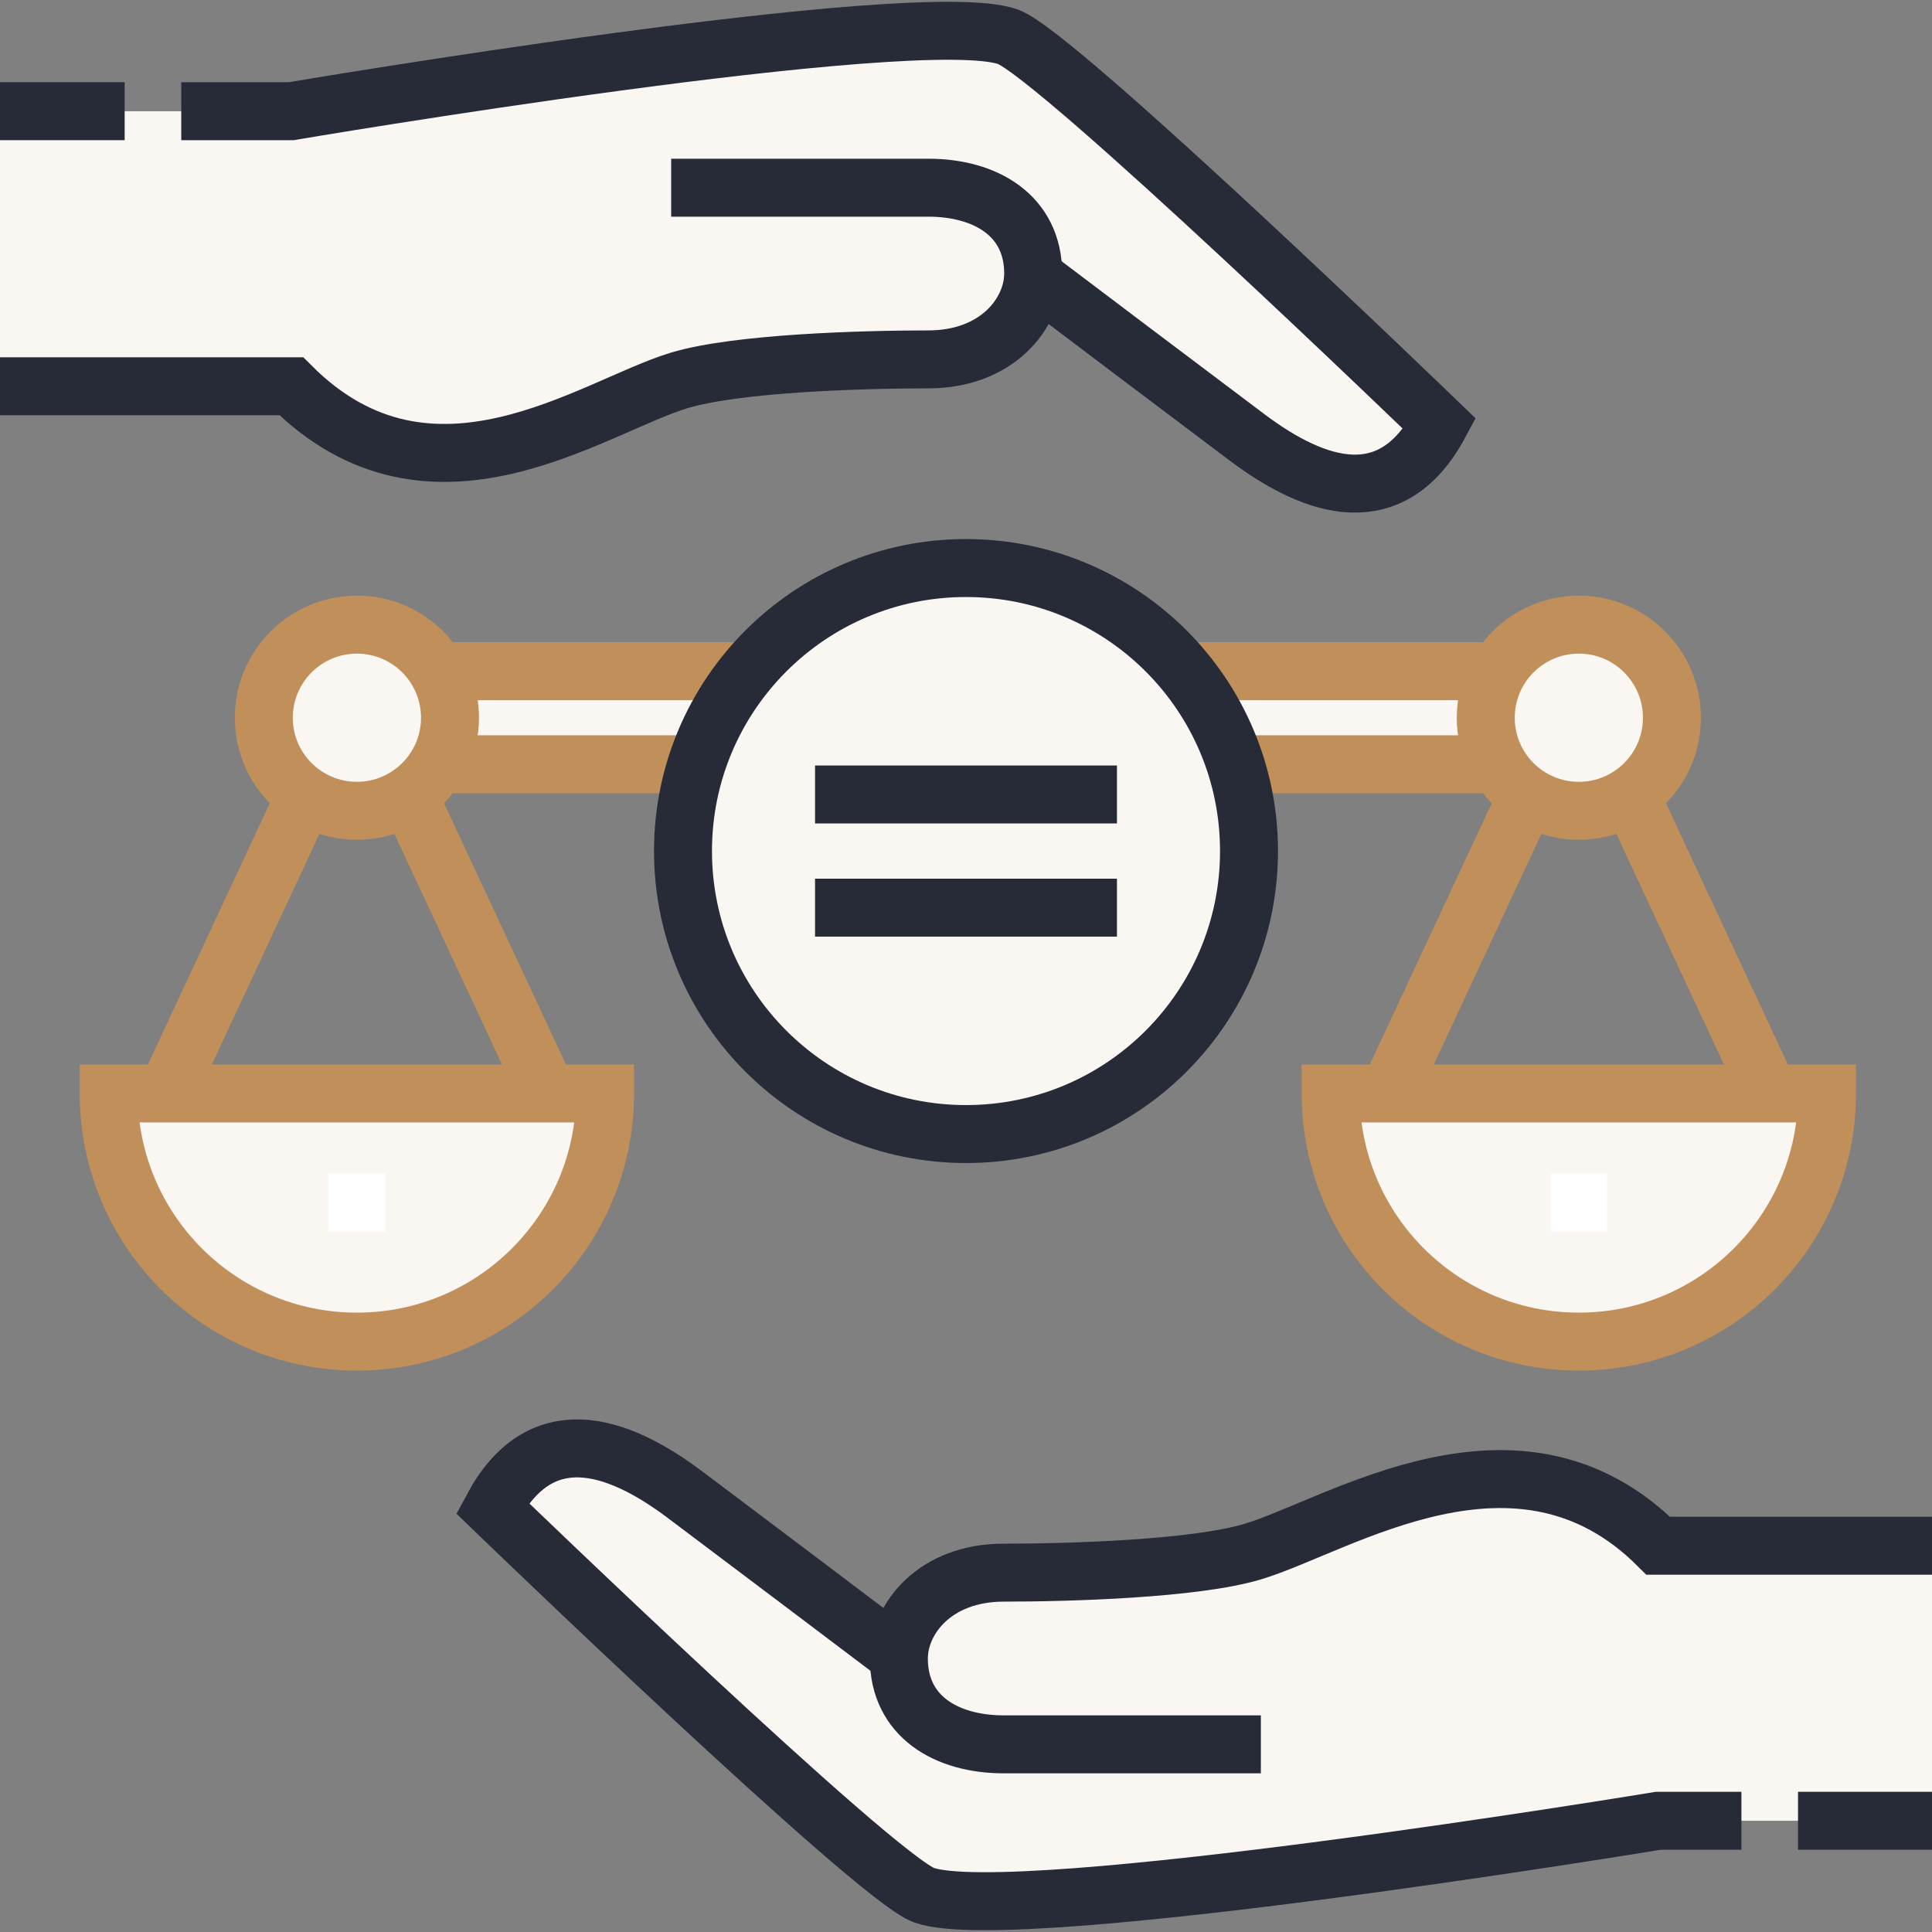 <svg xmlns="http://www.w3.org/2000/svg" width="60" height="60" viewBox="0 0 60 60" fill="none"><rect x="0" y="0" width="60" height="60" fill="#808080" stroke="none"/><g clip-path="url(#clip0_2_2572)"><path d="M27.915 51.505C27.915 50.278 29.028 48.839 31.172 48.839C33.201 48.839 37.112 48.727 38.907 48.186C41.601 47.373 47.154 43.661 51.497 48.004H60V56.546H51.498C51.498 56.546 31.491 59.85 28.697 58.857C27.181 58.317 15.292 46.836 15.292 46.836C16.772 44.079 19.109 44.794 21.262 46.409C22.819 47.577 27.198 50.881 27.918 51.429C27.976 51.473 28.011 51.5 28.017 51.505H28.019H27.915Z" fill="#FAF6F2"></path><path d="M32.086 8.495C32.086 9.722 30.972 11.161 28.829 11.161C26.799 11.161 22.888 11.273 21.093 11.814C18.399 12.627 13.39 16.339 9.047 11.996H0V3.454H9.047C9.047 3.454 28.509 0.15 31.303 1.143C32.819 1.683 44.708 13.164 44.708 13.164C43.229 15.921 40.891 15.206 38.738 13.591C37.182 12.423 32.803 9.119 32.083 8.571C32.024 8.527 31.989 8.5 31.983 8.495H31.981H32.086Z" fill="#FAF6F2"></path><path d="M11.085 25.18C12.681 25.18 13.975 23.886 13.975 22.29C13.975 20.693 12.681 19.399 11.085 19.399C9.488 19.399 8.194 20.693 8.194 22.29C8.194 23.886 9.488 25.18 11.085 25.18Z" fill="#FAF6F2"></path><path d="M49.033 25.18C50.63 25.18 51.924 23.886 51.924 22.29C51.924 20.693 50.63 19.399 49.033 19.399C47.437 19.399 46.143 20.693 46.143 22.29C46.143 23.886 47.437 25.18 49.033 25.18Z" fill="#FAF6F2"></path><path d="M48.059 20.844H12.124V23.735H48.059V20.844Z" fill="#FAF6F2"></path><path d="M11.084 41.665C6.827 41.665 3.376 38.214 3.376 33.956H18.792C18.792 38.214 15.341 41.665 11.084 41.665Z" fill="#FAF6F2"></path><path d="M49.033 41.665C44.776 41.665 41.325 38.214 41.325 33.956H56.741C56.741 38.214 53.29 41.665 49.033 41.665Z" fill="#FAF6F2"></path><path d="M30 35.219C34.854 35.219 38.789 31.284 38.789 26.43C38.789 21.576 34.854 17.641 30 17.641C25.146 17.641 21.211 21.576 21.211 26.43C21.211 31.284 25.146 35.219 30 35.219Z" fill="#FAF6F2"></path><path d="M2.93 3.454H0V11.996H2.93V3.454Z" fill="#FAF6F2"></path><path d="M24.141 26.43C24.141 22.076 27.308 18.463 31.465 17.765C30.988 17.685 30.499 17.641 30 17.641C25.146 17.641 21.211 21.576 21.211 26.43C21.211 31.284 25.146 35.219 30 35.219C30.499 35.219 30.988 35.175 31.465 35.096C27.308 34.398 24.141 30.785 24.141 26.43Z" fill="#FAF6F2"></path><path d="M6.306 33.956H3.376C3.376 38.214 6.827 41.665 11.084 41.665C11.585 41.665 12.075 41.615 12.549 41.524C8.993 40.839 6.306 37.712 6.306 33.956Z" fill="#FAF6F2"></path><path d="M44.254 33.956H41.324C41.324 38.214 44.775 41.665 49.032 41.665C49.533 41.665 50.023 41.615 50.497 41.524C46.941 40.839 44.254 37.712 44.254 33.956Z" fill="#FAF6F2"></path><path d="M27.918 51.429C27.917 51.428 27.917 51.427 27.917 51.426C27.917 51.427 27.917 51.428 27.917 51.428C27.196 50.879 22.818 47.577 21.262 46.409C19.109 44.794 16.772 44.079 15.292 46.836C15.292 46.836 27.181 58.317 28.697 58.857C29.411 59.111 31.247 59.084 33.586 58.904C31.382 57.235 27.49 53.9 27.918 51.429Z" fill="#FAF6F2"></path><path d="M60 56.546H55.839" stroke="#262B37" stroke-width="1.8" stroke-miterlimit="10"></path><path d="M54.081 56.546H51.497C51.497 56.546 31.491 59.851 28.697 58.857C27.181 58.317 15.292 46.836 15.292 46.836C16.771 44.079 19.109 44.794 21.262 46.41C22.817 47.576 27.192 50.878 27.917 51.428C27.917 51.429 27.918 51.429 27.918 51.429C27.976 51.473 28.01 51.5 28.017 51.505H28.019" stroke="#262B37" stroke-width="1.8" stroke-miterlimit="10"></path><path d="M39.157 54.172H31.172C29.381 54.172 27.915 53.297 27.915 51.506C27.915 50.279 29.028 48.84 31.172 48.84C33.202 48.84 37.112 48.727 38.907 48.186C41.602 47.373 47.155 43.661 51.498 48.004H60.001" stroke="#262B37" stroke-width="1.8" stroke-miterlimit="10"></path><path d="M3.871 3.453H0" stroke="#262B37" stroke-width="1.8" stroke-miterlimit="10"></path><path d="M5.629 3.453H9.047C9.047 3.453 28.51 0.15 31.303 1.142C32.82 1.683 44.709 13.165 44.709 13.165C43.23 15.922 40.892 15.206 38.739 13.591C37.184 12.424 32.808 9.123 32.084 8.572C32.084 8.571 32.083 8.571 32.083 8.571C32.024 8.526 31.99 8.501 31.983 8.495H31.982" stroke="#262B37" stroke-width="1.8" stroke-miterlimit="10"></path><path d="M20.844 5.829H28.829C30.62 5.829 32.086 6.703 32.086 8.495C32.086 9.722 30.972 11.161 28.829 11.161C26.799 11.161 22.888 11.273 21.093 11.814C18.399 12.627 13.39 16.339 9.047 11.996H0" stroke="#262B37" stroke-width="1.8" stroke-miterlimit="10"></path><path d="M11.084 25.18C12.68 25.18 13.975 23.886 13.975 22.29C13.975 20.693 12.68 19.399 11.084 19.399C9.488 19.399 8.193 20.693 8.193 22.29C8.193 23.886 9.488 25.18 11.084 25.18Z" stroke="#C18F59" stroke-width="1.8" stroke-miterlimit="10"></path><path d="M49.032 25.18C50.629 25.18 51.923 23.886 51.923 22.29C51.923 20.693 50.629 19.399 49.032 19.399C47.436 19.399 46.142 20.693 46.142 22.29C46.142 23.886 47.436 25.18 49.032 25.18Z" stroke="#C18F59" stroke-width="1.8" stroke-miterlimit="10"></path><path d="M46.545 20.845H36.808" stroke="#C18F59" stroke-width="1.8" stroke-miterlimit="10"></path><path d="M23.397 20.845H13.639" stroke="#C18F59" stroke-width="1.8" stroke-miterlimit="10"></path><path d="M21.756 23.735H13.639" stroke="#C18F59" stroke-width="1.8" stroke-miterlimit="10"></path><path d="M46.545 23.735H38.331" stroke="#C18F59" stroke-width="1.8" stroke-miterlimit="10"></path><path d="M11.084 41.665C6.827 41.665 3.376 38.214 3.376 33.957H18.792C18.792 38.214 15.341 41.665 11.084 41.665Z" stroke="#C18F59" stroke-width="1.8" stroke-miterlimit="10"></path><path d="M49.032 41.665C44.775 41.665 41.324 38.214 41.324 33.957H56.74C56.74 38.214 53.289 41.665 49.032 41.665Z" stroke="#C18F59" stroke-width="1.8" stroke-miterlimit="10"></path><path d="M9.486 24.701L5.167 33.956" stroke="#C18F59" stroke-width="1.8" stroke-miterlimit="10"></path><path d="M12.683 24.701L17.002 33.956" stroke="#C18F59" stroke-width="1.8" stroke-miterlimit="10"></path><path d="M47.434 24.701L43.115 33.956" stroke="#C18F59" stroke-width="1.8" stroke-miterlimit="10"></path><path d="M50.631 24.701L54.95 33.956" stroke="#C18F59" stroke-width="1.8" stroke-miterlimit="10"></path><path d="M30 35.219C34.854 35.219 38.789 31.285 38.789 26.43C38.789 21.576 34.854 17.641 30 17.641C25.146 17.641 21.211 21.576 21.211 26.43C21.211 31.285 25.146 35.219 30 35.219Z" stroke="#262B37" stroke-width="1.8" stroke-miterlimit="10"></path><path d="M25.312 24.673H34.688" stroke="#262B37" stroke-width="1.8" stroke-miterlimit="10"></path><path d="M25.312 28.188H34.688" stroke="#262B37" stroke-width="1.8" stroke-miterlimit="10"></path><path d="M48.153 37.342H49.911" stroke="white" stroke-width="1.8" stroke-miterlimit="10"></path><path d="M10.205 37.342H11.963" stroke="white" stroke-width="1.8" stroke-miterlimit="10"></path></g><defs><clipPath id="clip0_2_2572"><rect width="60" height="60" fill="white"></rect></clipPath></defs></svg>